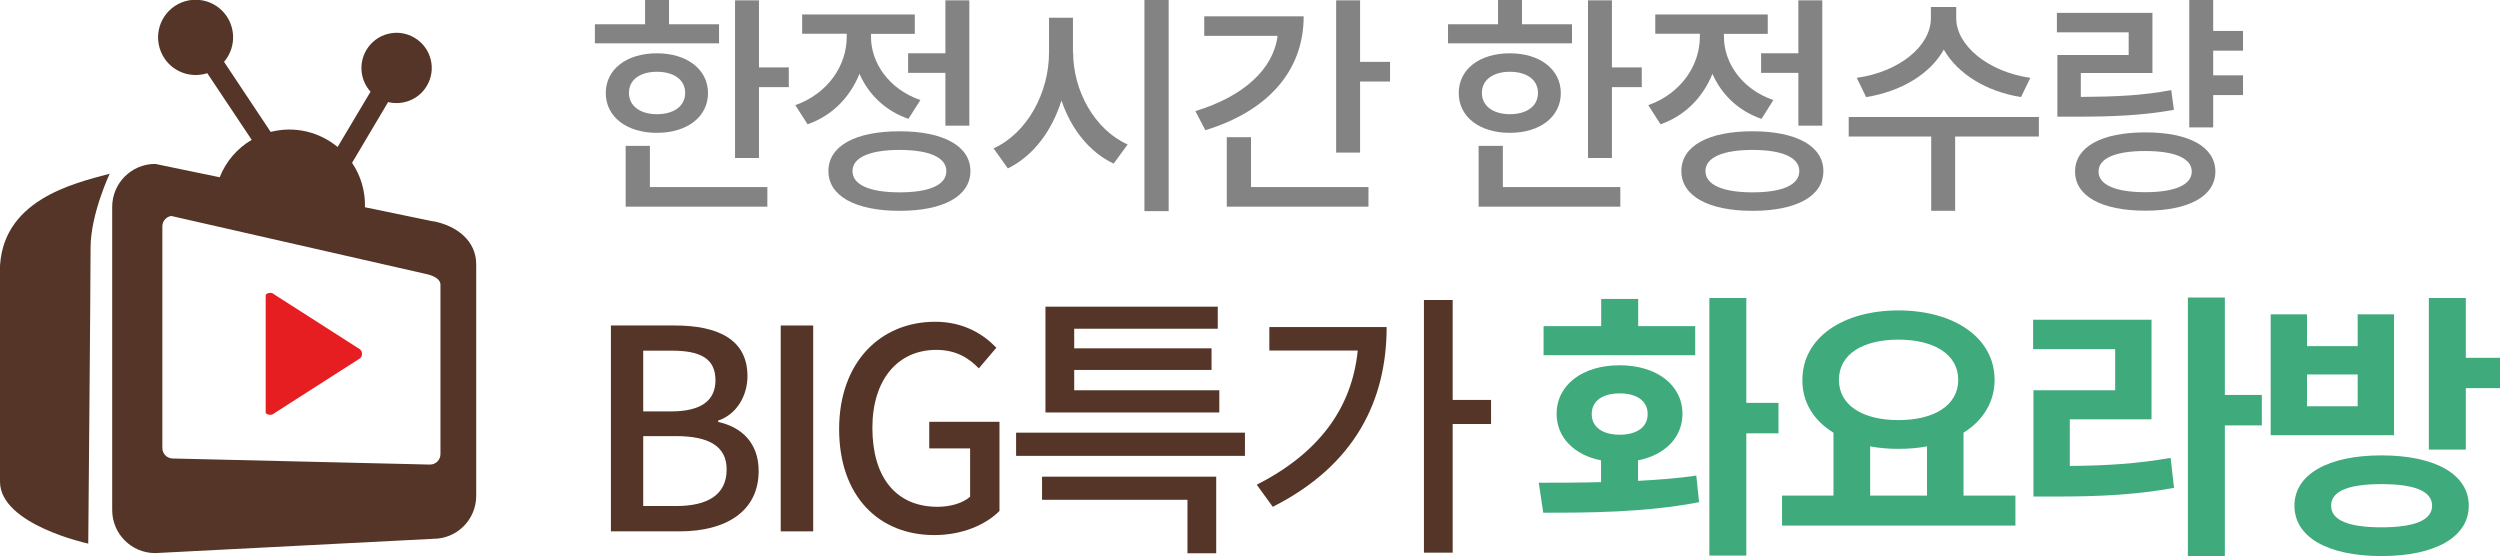<?xml version="1.0" encoding="UTF-8"?>
<svg id="_레이어_2" data-name="레이어 2" xmlns="http://www.w3.org/2000/svg" viewBox="0 0 160.91 35.79">
  <defs>
    <style>
      .cls-1 {
        fill: #3faa7c;
      }

      .cls-1, .cls-2, .cls-3, .cls-4 {
        stroke-width: 0px;
      }

      .cls-2 {
        fill: #e71e21;
      }

      .cls-3 {
        fill: #553527;
      }

      .cls-4 {
        fill: #838384;
      }
    </style>
  </defs>
  <g id="_레이어_1-2" data-name="레이어 1">
    <g>
      <g>
        <g>
          <path class="cls-4" d="M46.29,2.79h-8v-1.23h3.23V0h1.54v1.56h3.22v1.23ZM42.28,8.55c-1.93,0-3.29-1.02-3.29-2.56s1.35-2.56,3.29-2.56,3.29,1.04,3.29,2.56-1.33,2.56-3.29,2.56ZM41.83,12.04h7.56v1.26h-9.12v-3.91h1.56v2.65ZM42.28,7.35c1.08,0,1.82-.51,1.82-1.37s-.74-1.36-1.82-1.36-1.8.51-1.8,1.36.74,1.37,1.8,1.37ZM50.77,4.34v1.27h-1.92v4.56h-1.54V.02h1.54v4.32h1.92Z"/>
          <path class="cls-4" d="M58.47,7.65c-1.5-.52-2.58-1.59-3.15-2.9-.6,1.49-1.74,2.69-3.34,3.25l-.79-1.23c2.1-.75,3.31-2.55,3.31-4.41v-.19h-2.87V.93h7.25v1.25h-2.82v.18c0,1.7,1.16,3.38,3.18,4.08l-.77,1.21ZM62.46,11.01c0,1.62-1.74,2.56-4.56,2.56s-4.58-.94-4.58-2.56,1.74-2.56,4.58-2.56,4.56.96,4.56,2.56ZM60.91,11.01c0-.88-1.11-1.36-3.01-1.36s-3.03.48-3.03,1.36,1.09,1.37,3.03,1.37,3.01-.48,3.01-1.37ZM60.85,3.42V.02h1.54v8.07h-1.54v-3.4h-2.4v-1.26h2.4Z"/>
          <path class="cls-4" d="M69.07,3.36c0,2.49,1.38,4.98,3.51,5.94l-.9,1.23c-1.56-.73-2.74-2.23-3.36-4.06-.62,1.97-1.82,3.57-3.45,4.37l-.92-1.29c2.16-.98,3.57-3.57,3.57-6.18V1.14h1.54v2.22ZM75.22,0v13.59h-1.56V0h1.56Z"/>
          <path class="cls-4" d="M83.91,1.05c0,3.58-2.39,6.13-6.33,7.33l-.64-1.23c3.1-.94,5.02-2.7,5.29-4.84h-4.72v-1.26h6.41ZM80.52,12.04h7.56v1.26h-9.12v-4.47h1.56v3.21ZM89.47,3.98v1.27h-1.93v4.57h-1.54V.02h1.54v3.96h1.93Z"/>
          <path class="cls-4" d="M101.19,2.79h-7.99v-1.23h3.22V0h1.54v1.56h3.22v1.23ZM97.18,8.55c-1.94,0-3.29-1.02-3.29-2.56s1.35-2.56,3.29-2.56,3.28,1.04,3.28,2.56-1.33,2.56-3.28,2.56ZM96.73,12.04h7.56v1.26h-9.12v-3.91h1.56v2.65ZM97.18,7.35c1.08,0,1.81-.51,1.81-1.37s-.74-1.36-1.81-1.36-1.8.51-1.8,1.36.74,1.37,1.8,1.37ZM105.67,4.34v1.27h-1.92v4.56h-1.54V.02h1.54v4.32h1.92Z"/>
          <path class="cls-4" d="M113.37,7.65c-1.5-.52-2.58-1.59-3.15-2.9-.6,1.49-1.74,2.69-3.34,3.25l-.79-1.23c2.1-.75,3.32-2.55,3.32-4.41v-.19h-2.87V.93h7.24v1.25h-2.82v.18c0,1.7,1.16,3.38,3.18,4.08l-.76,1.21ZM117.36,11.01c0,1.62-1.74,2.56-4.56,2.56s-4.58-.94-4.58-2.56,1.74-2.56,4.58-2.56,4.56.96,4.56,2.56ZM115.81,11.01c0-.88-1.11-1.36-3.01-1.36s-3.03.48-3.03,1.36,1.1,1.37,3.03,1.37,3.01-.48,3.01-1.37ZM115.75,3.42V.02h1.54v8.07h-1.54v-3.4h-2.4v-1.26h2.4Z"/>
          <path class="cls-4" d="M131.22,8.79h-5.38v4.78h-1.54v-4.78h-5.31v-1.26h12.24v1.26ZM130.09,6.25c-2.25-.36-4.09-1.5-4.98-3.06-.87,1.57-2.75,2.7-5,3.06l-.6-1.24c2.76-.39,4.77-2.06,4.77-3.84V.45h1.63v.72c0,1.75,2.04,3.45,4.77,3.84l-.6,1.24Z"/>
          <path class="cls-4" d="M139.92,7.07c-2.04.36-3.81.44-6.41.44h-1.09v-3.97h4.59v-1.46h-4.62V.83h6.15v3.87h-4.61v1.54c2.33-.02,3.96-.09,5.82-.44l.17,1.26ZM142.59,11.04c0,1.59-1.71,2.52-4.51,2.52s-4.52-.93-4.52-2.52,1.71-2.52,4.52-2.52,4.51.93,4.51,2.52ZM141.07,11.04c0-.85-1.09-1.32-3-1.32s-3,.47-3,1.32,1.08,1.33,3,1.33,3-.47,3-1.33ZM142.45,3.27v1.58h1.92v1.27h-1.92v2.08h-1.54V0h1.54v1.99h1.92v1.27h-1.92Z"/>
        </g>
        <g>
          <path class="cls-3" d="M39.32,20.95h4.11c2.72,0,4.68.86,4.68,3.26,0,1.26-.7,2.47-1.89,2.86v.09c1.51.32,2.61,1.35,2.61,3.15,0,2.63-2.14,3.89-5.08,3.89h-4.43v-13.25ZM43.19,26.48c2.02,0,2.86-.76,2.86-2,0-1.39-.94-1.91-2.81-1.91h-1.84v3.91h1.78ZM43.51,32.57c2.07,0,3.26-.74,3.26-2.36,0-1.49-1.15-2.14-3.26-2.14h-2.11v4.5h2.11Z"/>
          <path class="cls-3" d="M50.25,20.95h2.09v13.25h-2.09v-13.25Z"/>
          <path class="cls-3" d="M54.01,27.62c0-4.32,2.67-6.91,6.18-6.91,1.87,0,3.13.83,3.94,1.67l-1.13,1.33c-.65-.67-1.46-1.19-2.74-1.19-2.47,0-4.11,1.91-4.11,5.02s1.46,5.08,4.2,5.08c.81,0,1.62-.23,2.09-.65v-3.11h-2.63v-1.71h4.52v5.74c-.88.88-2.38,1.55-4.2,1.55-3.55,0-6.12-2.48-6.12-6.82Z"/>
          <path class="cls-3" d="M80.13,27.85v1.49h-14.73v-1.49h14.73ZM67.06,30.68h11.22v4.93h-1.85v-3.44h-9.36v-1.49ZM78.49,26.55h-11.2v-6.81h11.09v1.42h-9.24v1.26h8.84v1.39h-8.84v1.31h9.34v1.42Z"/>
          <path class="cls-3" d="M89.25,21.04c0,4.72-2.02,8.9-7.33,11.58l-1.03-1.42c3.98-2.03,6.12-4.9,6.5-8.64h-5.69v-1.51h7.54ZM95.97,27.29h-2.47v8.28h-1.85v-16.26h1.85v6.43h2.47v1.55Z"/>
          <path class="cls-1" d="M105.43,30.95c1.28-.07,2.56-.16,3.75-.34l.18,1.71c-3.49.68-7.22.68-10.03.68l-.29-1.93c1.19,0,2.56,0,4.01-.04v-1.4c-1.73-.34-2.86-1.48-2.86-2.99,0-1.87,1.67-3.13,4.05-3.13s4.05,1.26,4.05,3.13c0,1.51-1.13,2.65-2.86,2.99v1.31ZM109.11,22.86h-9.76v-1.87h3.71v-1.75h2.38v1.75h3.67v1.87ZM104.25,27.98c1.08,0,1.8-.47,1.8-1.33s-.72-1.33-1.8-1.33-1.8.47-1.8,1.33.72,1.33,1.8,1.33ZM114.47,27.89h-2.07v7.87h-2.38v-16.58h2.38v6.75h2.07v1.96Z"/>
          <path class="cls-1" d="M129.72,31.9v1.93h-15.02v-1.93h3.31v-4.05c-1.26-.77-2.02-1.96-2-3.4,0-2.72,2.61-4.47,6.18-4.47s6.19,1.75,6.19,4.47c0,1.44-.76,2.63-2,3.4v4.05h3.33ZM118.36,24.45c0,1.64,1.53,2.59,3.83,2.59s3.85-.95,3.85-2.59-1.55-2.59-3.85-2.59-3.83.94-3.83,2.59ZM120.37,31.9h3.66v-3.17c-.58.11-1.19.16-1.84.16s-1.24-.05-1.82-.16v3.17Z"/>
          <path class="cls-1" d="M133.21,29.99c2.38-.02,4.34-.14,6.5-.52l.22,1.93c-2.48.45-4.77.56-7.65.56h-1.4v-6.84h5.26v-2.65h-5.28v-1.89h7.62v6.41h-5.26v3.01ZM145.58,27.38h-2.38v8.41h-2.38v-16.64h2.38v6.27h2.38v1.96Z"/>
          <path class="cls-1" d="M154.09,28.01h-7.94v-7.78h2.34v2.05h3.26v-2.05h2.34v7.78ZM158.9,32.55c0,2.02-2.16,3.24-5.62,3.24s-5.6-1.22-5.6-3.24,2.16-3.24,5.6-3.24,5.62,1.21,5.62,3.24ZM151.75,24.1h-3.26v2.05h3.26v-2.05ZM156.54,32.55c0-.94-1.13-1.39-3.26-1.39s-3.24.45-3.24,1.39,1.13,1.39,3.24,1.39,3.26-.45,3.26-1.39ZM160.91,23.04v1.94h-2.2v3.96h-2.38v-9.76h2.38v3.85h2.2Z"/>
        </g>
      </g>
      <g>
        <g>
          <path class="cls-3" d="M0,17.48v13.52c0,2.77,5.68,3.99,5.68,3.99,0,0,.15-16.9.15-19.05s1.23-4.76,1.23-4.76c-2.3.62-7.07,1.69-7.07,6.3Z"/>
          <path class="cls-3" d="M27.89,14.25l-4.4-.91c.03-1.04-.27-2.03-.83-2.86l2.32-3.91c.94.23,1.97-.16,2.49-1.04.64-1.07.29-2.46-.79-3.1-1.07-.64-2.46-.29-3.1.79-.52.88-.38,1.97.27,2.68l-2.12,3.56c-.56-.46-1.23-.81-1.98-.99-.8-.19-1.59-.17-2.33.02l-3-4.51c.69-.8.79-1.99.18-2.92-.74-1.11-2.24-1.41-3.35-.67-1.11.74-1.41,2.24-.67,3.36.61.92,1.75,1.29,2.76.96l2.86,4.29c-.92.54-1.65,1.37-2.06,2.41l-4.15-.86c-1.53,0-2.77,1.24-2.77,2.77v19.51c0,1.53,1.24,2.77,2.77,2.77l17.9-.92c1.53,0,2.76-1.24,2.76-2.77v-14.9c0-1.53-1.27-2.48-2.76-2.77ZM28.35,29.23c0,.37-.3.67-.67.67-.02,0-.05,0-.07,0l-16.51-.39c-.36-.01-.65-.31-.65-.67v-14.27c0-.34.25-.62.57-.67l16.38,3.73c.17.03.95.21.95.7v10.9Z"/>
        </g>
        <path class="cls-2" d="M17.1,18.97c.16-.16.42-.16.58,0l5.5,3.52c.16.16.16.42,0,.57l-5.5,3.52c-.16.16-.42.16-.58,0v-7.61Z"/>
      </g>
    </g>
  </g>
</svg>
